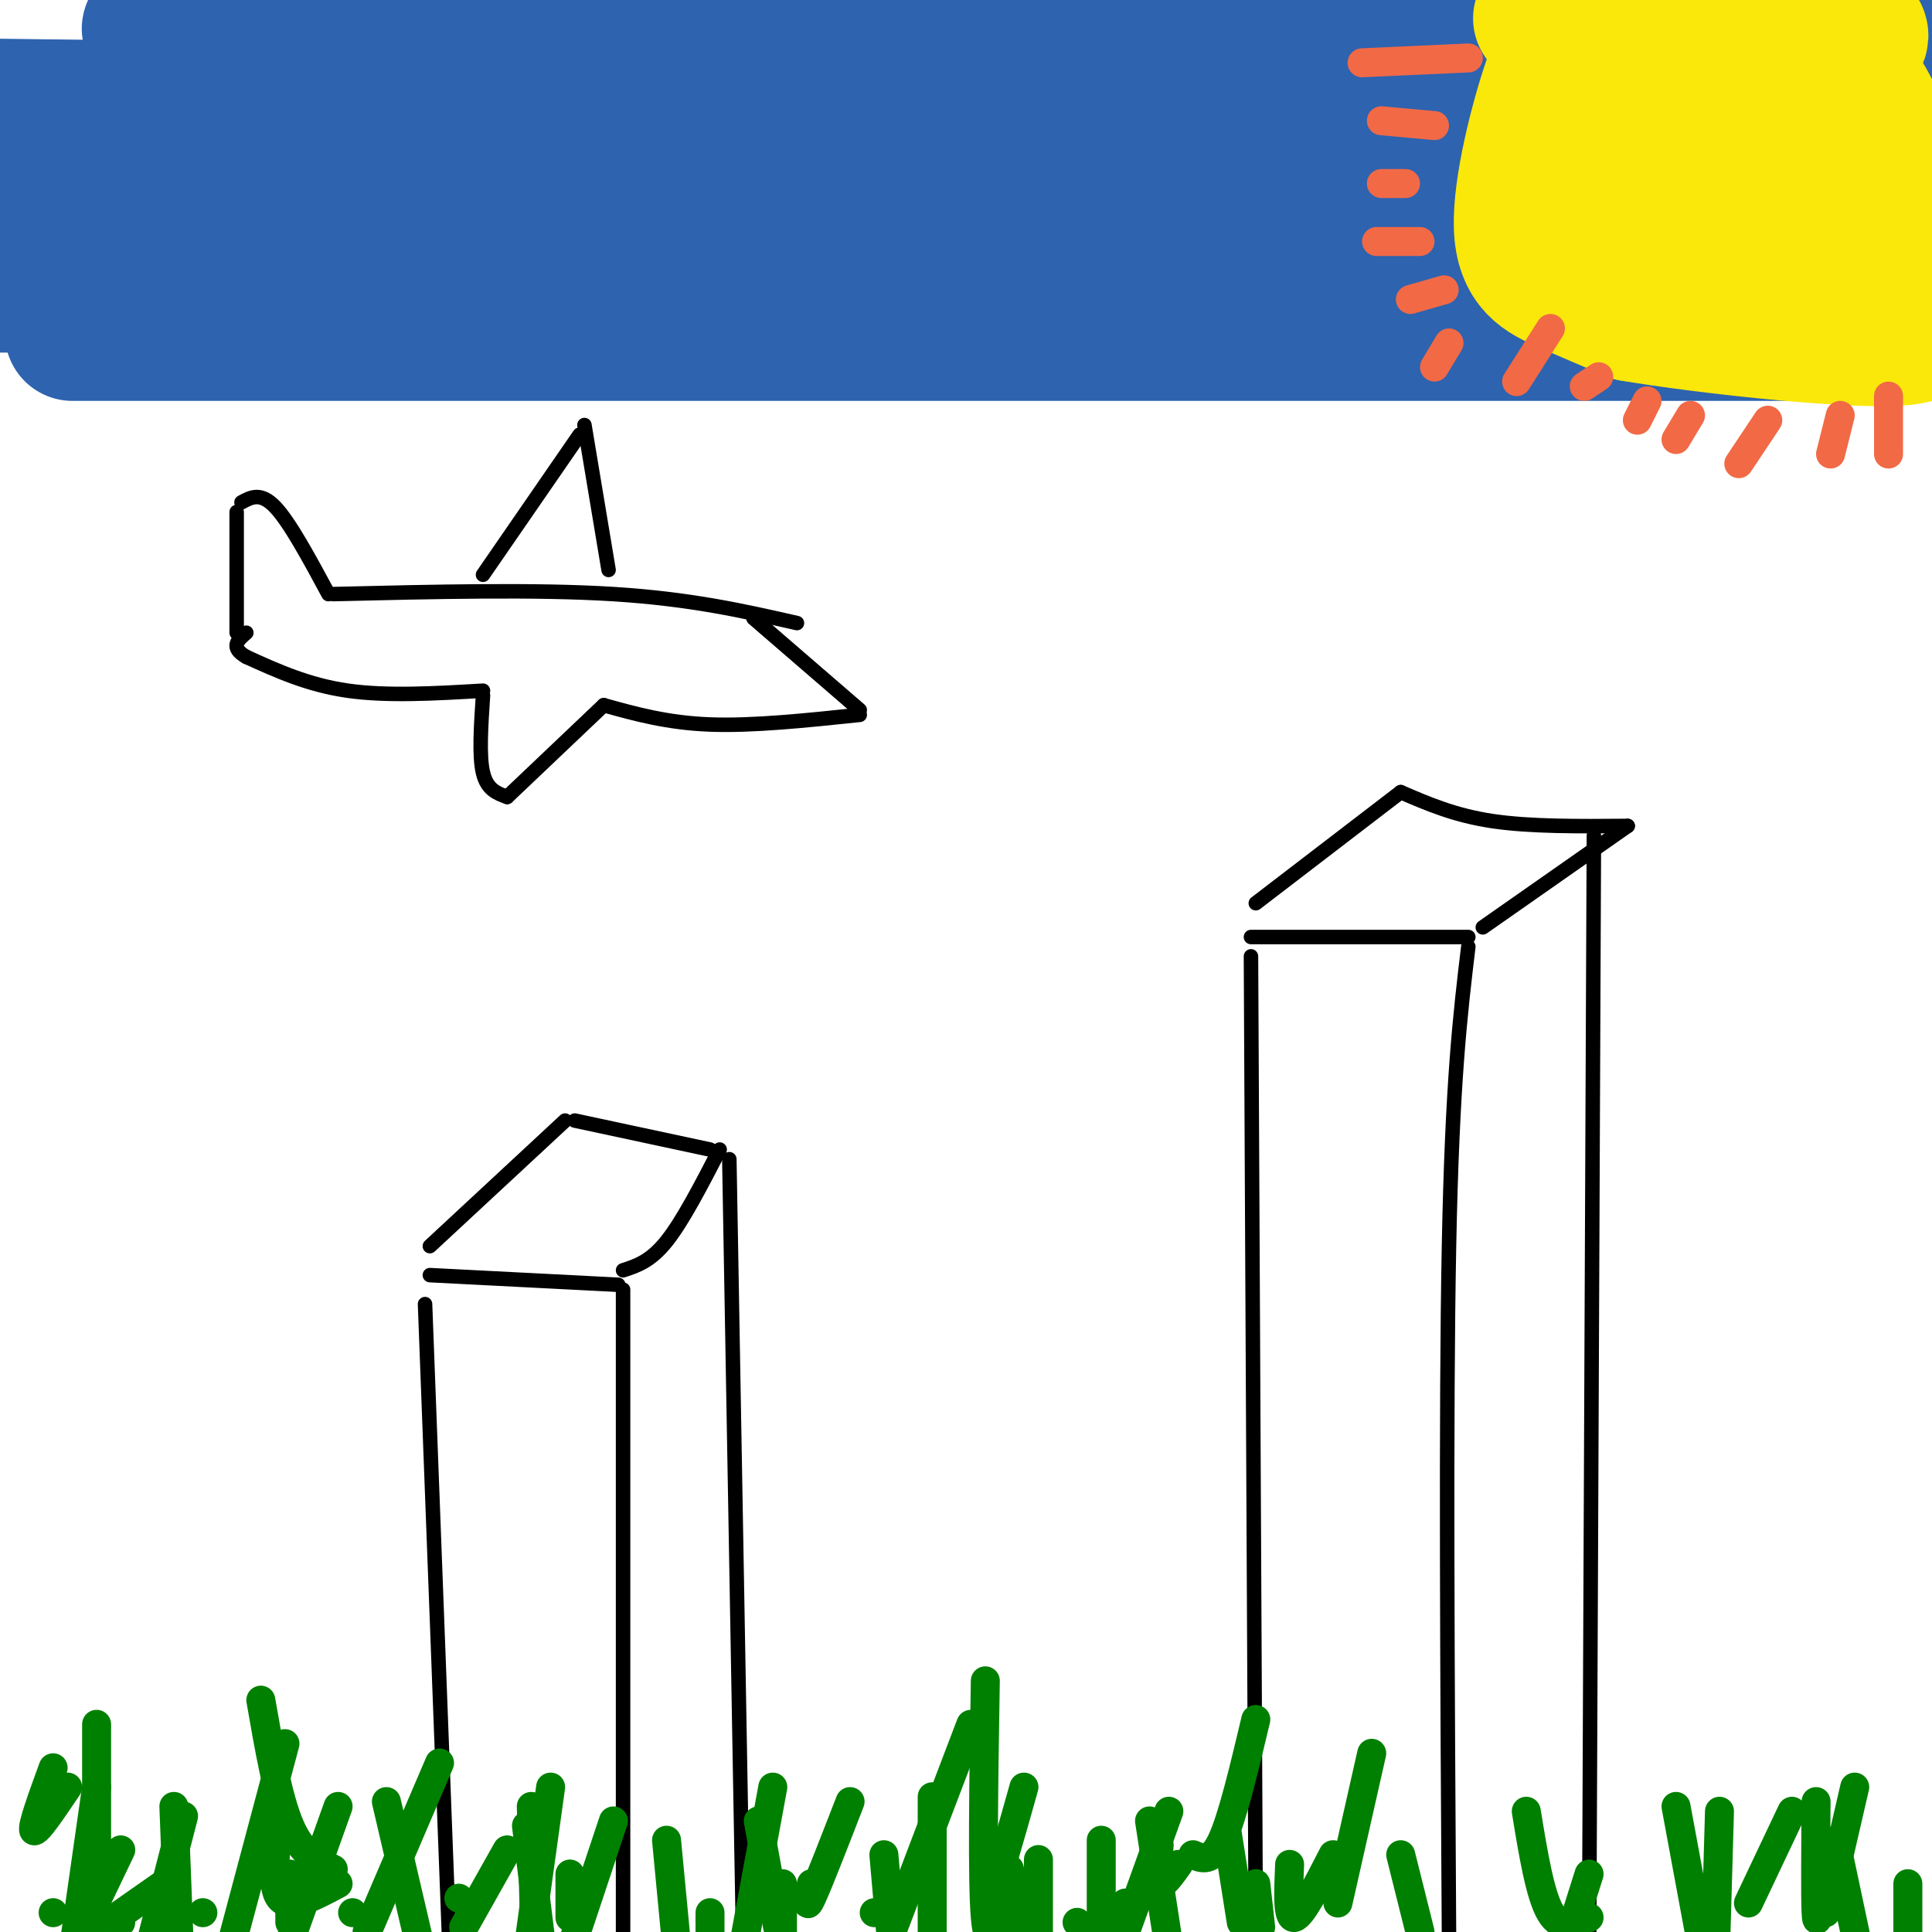 <svg viewBox='0 0 400 400' version='1.1' xmlns='http://www.w3.org/2000/svg' xmlns:xlink='http://www.w3.org/1999/xlink'><g fill='none' stroke='rgb(0,0,0)' stroke-width='3' stroke-linecap='round' stroke-linejoin='round'><path d='M88,270c0.000,0.000 5.000,132.000 5,132'/><path d='M89,264c0.000,0.000 39.000,2.000 39,2'/><path d='M129,267c0.000,0.000 0.000,156.000 0,156'/><path d='M89,258c0.000,0.000 28.000,-26.000 28,-26'/><path d='M119,232c0.000,0.000 28.000,6.000 28,6'/><path d='M149,238c-3.833,7.417 -7.667,14.833 -11,19c-3.333,4.167 -6.167,5.083 -9,6'/><path d='M151,240c0.000,0.000 3.000,170.000 3,170'/><path d='M259,198c0.000,0.000 1.000,203.000 1,203'/><path d='M259,194c0.000,0.000 45.000,0.000 45,0'/><path d='M304,196c-1.667,13.917 -3.333,27.833 -4,62c-0.667,34.167 -0.333,88.583 0,143'/><path d='M260,187c0.000,0.000 30.000,-23.000 30,-23'/><path d='M290,164c5.583,2.417 11.167,4.833 19,6c7.833,1.167 17.917,1.083 28,1'/><path d='M337,171c0.000,0.000 -30.000,21.000 -30,21'/><path d='M330,173c0.000,0.000 -1.000,233.000 -1,233'/><path d='M49,131c0.000,0.000 0.000,-25.000 0,-25'/><path d='M50,104c2.000,-1.083 4.000,-2.167 7,1c3.000,3.167 7.000,10.583 11,18'/><path d='M69,123c21.000,-0.500 42.000,-1.000 58,0c16.000,1.000 27.000,3.500 38,6'/><path d='M100,119c0.000,0.000 20.000,-29.000 20,-29'/><path d='M121,88c0.000,0.000 5.000,30.000 5,30'/><path d='M156,128c0.000,0.000 22.000,19.000 22,19'/><path d='M178,148c-11.083,1.167 -22.167,2.333 -31,2c-8.833,-0.333 -15.417,-2.167 -22,-4'/><path d='M125,146c0.000,0.000 -20.000,19.000 -20,19'/><path d='M105,165c-2.083,-0.750 -4.167,-1.500 -5,-5c-0.833,-3.500 -0.417,-9.750 0,-16'/><path d='M100,143c-9.917,0.583 -19.833,1.167 -28,0c-8.167,-1.167 -14.583,-4.083 -21,-7'/><path d='M51,136c-3.500,-2.000 -1.750,-3.500 0,-5'/></g>
<g fill='none' stroke='rgb(45,99,175)' stroke-width='28' stroke-linecap='round' stroke-linejoin='round'><path d='M15,69c0.000,0.000 433.000,0.000 433,0'/><path d='M374,59c0.000,0.000 -404.000,0.000 -404,0'/><path d='M20,50c0.000,0.000 399.000,0.000 399,0'/><path d='M354,50c0.000,0.000 -372.000,0.000 -372,0'/><path d='M5,44c0.000,0.000 404.000,0.000 404,0'/><path d='M344,45c0.000,0.000 -484.000,-7.000 -484,-7'/><path d='M37,37c0.000,0.000 402.000,-6.000 402,-6'/><path d='M340,30c0.000,0.000 -403.000,2.000 -403,2'/><path d='M44,24c0.000,0.000 364.000,-1.000 364,-1'/><path d='M392,27c0.000,0.000 -472.000,-6.000 -472,-6'/><path d='M65,18c0.000,0.000 354.000,0.000 354,0'/><path d='M345,19c0.000,0.000 -379.000,6.000 -379,6'/><path d='M33,7c-4.333,-1.500 -8.667,-3.000 63,-3c71.667,0.000 219.333,1.500 367,3'/></g>
<g fill='none' stroke='rgb(250,232,11)' stroke-width='28' stroke-linecap='round' stroke-linejoin='round'><path d='M327,7c-1.673,1.155 -3.345,2.310 -6,10c-2.655,7.690 -6.292,21.917 -6,30c0.292,8.083 4.512,10.024 9,12c4.488,1.976 9.244,3.988 14,6'/><path d='M338,65c14.667,2.488 44.333,5.708 55,5c10.667,-0.708 2.333,-5.345 -3,-8c-5.333,-2.655 -7.667,-3.327 -10,-4'/><path d='M380,58c-10.369,-1.929 -31.292,-4.750 -40,-7c-8.708,-2.250 -5.202,-3.929 -2,-9c3.202,-5.071 6.101,-13.536 9,-22'/><path d='M347,20c2.426,-4.858 3.990,-6.003 9,-8c5.010,-1.997 13.464,-4.845 20,-2c6.536,2.845 11.153,11.384 13,16c1.847,4.616 0.923,5.308 0,6'/><path d='M389,32c1.049,2.941 3.673,7.293 2,9c-1.673,1.707 -7.643,0.767 -16,-1c-8.357,-1.767 -19.102,-4.362 -21,-8c-1.898,-3.638 5.051,-8.319 12,-13'/><path d='M366,19c8.489,-4.822 23.711,-10.378 18,-13c-5.711,-2.622 -32.356,-2.311 -59,-2'/><path d='M325,4c-10.000,-0.333 -5.500,-0.167 -1,0'/></g>
<g fill='none' stroke='rgb(0,128,0)' stroke-width='6' stroke-linecap='round' stroke-linejoin='round'><path d='M20,370c0.000,0.000 -5.000,35.000 -5,35'/><path d='M36,374c0.000,0.000 1.000,26.000 1,26'/><path d='M54,352c1.750,10.083 3.500,20.167 6,26c2.500,5.833 5.750,7.417 9,9'/><path d='M80,373c0.000,0.000 7.000,30.000 7,30'/><path d='M109,378c0.000,0.000 3.000,24.000 3,24'/><path d='M138,381c0.000,0.000 2.000,21.000 2,21'/><path d='M157,377c0.000,0.000 4.000,22.000 4,22'/><path d='M183,384c0.000,0.000 2.000,23.000 2,23'/><path d='M209,387c0.000,0.000 3.000,15.000 3,15'/><path d='M238,377c0.000,0.000 4.000,26.000 4,26'/><path d='M260,390c0.000,0.000 1.000,9.000 1,9'/><path d='M290,384c0.000,0.000 4.000,16.000 4,16'/><path d='M316,375c1.417,8.667 2.833,17.333 5,21c2.167,3.667 5.083,2.333 8,1'/><path d='M347,374c0.000,0.000 5.000,27.000 5,27'/><path d='M376,373c-0.083,9.833 -0.167,19.667 0,23c0.167,3.333 0.583,0.167 1,-3'/><path d='M380,381c0.000,0.000 7.000,33.000 7,33'/><path d='M395,390c0.000,0.000 0.000,12.000 0,12'/><path d='M384,370c0.000,0.000 -6.000,26.000 -6,26'/><path d='M371,375c0.000,0.000 -9.000,19.000 -9,19'/><path d='M356,375c0.000,0.000 -1.000,35.000 -1,35'/><path d='M329,388c0.000,0.000 -6.000,19.000 -6,19'/><path d='M284,363c0.000,0.000 -7.000,31.000 -7,31'/><path d='M276,384c-3.250,6.333 -6.500,12.667 -8,13c-1.500,0.333 -1.250,-5.333 -1,-11'/><path d='M260,356c-2.417,10.167 -4.833,20.333 -7,25c-2.167,4.667 -4.083,3.833 -6,3'/><path d='M242,375c0.000,0.000 -9.000,25.000 -9,25'/><path d='M212,370c-2.833,10.083 -5.667,20.167 -7,23c-1.333,2.833 -1.167,-1.583 -1,-6'/><path d='M201,357c0.000,0.000 -16.000,42.000 -16,42'/><path d='M181,396c0.000,0.000 0.000,0.000 0,0'/><path d='M176,373c-3.333,8.583 -6.667,17.167 -8,20c-1.333,2.833 -0.667,-0.083 0,-3'/><path d='M160,370c0.000,0.000 -7.000,38.000 -7,38'/><path d='M127,377c0.000,0.000 -8.000,24.000 -8,24'/><path d='M118,397c0.000,0.000 0.000,-9.000 0,-9'/><path d='M114,370c0.000,0.000 -5.000,36.000 -5,36'/><path d='M105,383c0.000,0.000 -9.000,16.000 -9,16'/><path d='M95,393c0.000,0.000 0.000,0.000 0,0'/><path d='M91,365c0.000,0.000 -15.000,35.000 -15,35'/><path d='M73,396c0.000,0.000 0.000,0.000 0,0'/><path d='M70,374c0.000,0.000 -10.000,28.000 -10,28'/><path d='M60,398c0.000,0.000 0.000,-10.000 0,-10'/><path d='M59,361c0.000,0.000 -12.000,45.000 -12,45'/><path d='M42,396c0.000,0.000 0.000,0.000 0,0'/><path d='M38,376c0.000,0.000 -8.000,31.000 -8,31'/><path d='M25,398c0.000,0.000 0.000,0.000 0,0'/><path d='M25,383c0.000,0.000 -11.000,23.000 -11,23'/><path d='M11,396c0.000,0.000 0.000,0.000 0,0'/><path d='M11,366c-2.250,6.167 -4.500,12.333 -4,13c0.500,0.667 3.750,-4.167 7,-9'/><path d='M20,357c0.000,0.000 0.000,42.000 0,42'/><path d='M24,397c0.000,0.000 10.000,-7.000 10,-7'/><path d='M58,376c-1.000,7.333 -2.000,14.667 0,17c2.000,2.333 7.000,-0.333 12,-3'/><path d='M110,374c0.000,0.000 1.000,37.000 1,37'/><path d='M147,396c0.000,0.000 0.000,9.000 0,9'/><path d='M162,390c0.000,0.000 0.000,16.000 0,16'/><path d='M185,398c0.000,0.000 0.000,0.000 0,0'/><path d='M193,372c0.000,0.000 0.000,38.000 0,38'/><path d='M204,348c-0.333,20.667 -0.667,41.333 0,49c0.667,7.667 2.333,2.333 4,-3'/><path d='M215,385c0.000,0.000 0.000,15.000 0,15'/><path d='M223,398c0.000,0.000 0.000,0.000 0,0'/><path d='M228,381c0.000,0.000 0.000,19.000 0,19'/><path d='M231,397c0.000,0.000 2.000,-3.000 2,-3'/><path d='M240,382c-0.333,3.667 -0.667,7.333 0,8c0.667,0.667 2.333,-1.667 4,-4'/><path d='M254,379c0.000,0.000 3.000,19.000 3,19'/></g>
<g fill='none' stroke='rgb(242,105,70)' stroke-width='6' stroke-linecap='round' stroke-linejoin='round'><path d='M282,13c0.000,0.000 22.000,-1.000 22,-1'/><path d='M286,25c0.000,0.000 11.000,1.000 11,1'/><path d='M286,38c0.000,0.000 5.000,0.000 5,0'/><path d='M285,50c0.000,0.000 9.000,0.000 9,0'/><path d='M292,62c0.000,0.000 7.000,-2.000 7,-2'/><path d='M297,76c0.000,0.000 3.000,-5.000 3,-5'/><path d='M314,79c0.000,0.000 7.000,-11.000 7,-11'/><path d='M328,80c0.000,0.000 3.000,-2.000 3,-2'/><path d='M339,87c0.000,0.000 2.000,-4.000 2,-4'/><path d='M347,91c0.000,0.000 3.000,-5.000 3,-5'/><path d='M360,96c0.000,0.000 6.000,-9.000 6,-9'/><path d='M379,94c0.000,0.000 2.000,-8.000 2,-8'/><path d='M391,94c0.000,0.000 0.000,-12.000 0,-12'/></g>
</svg>